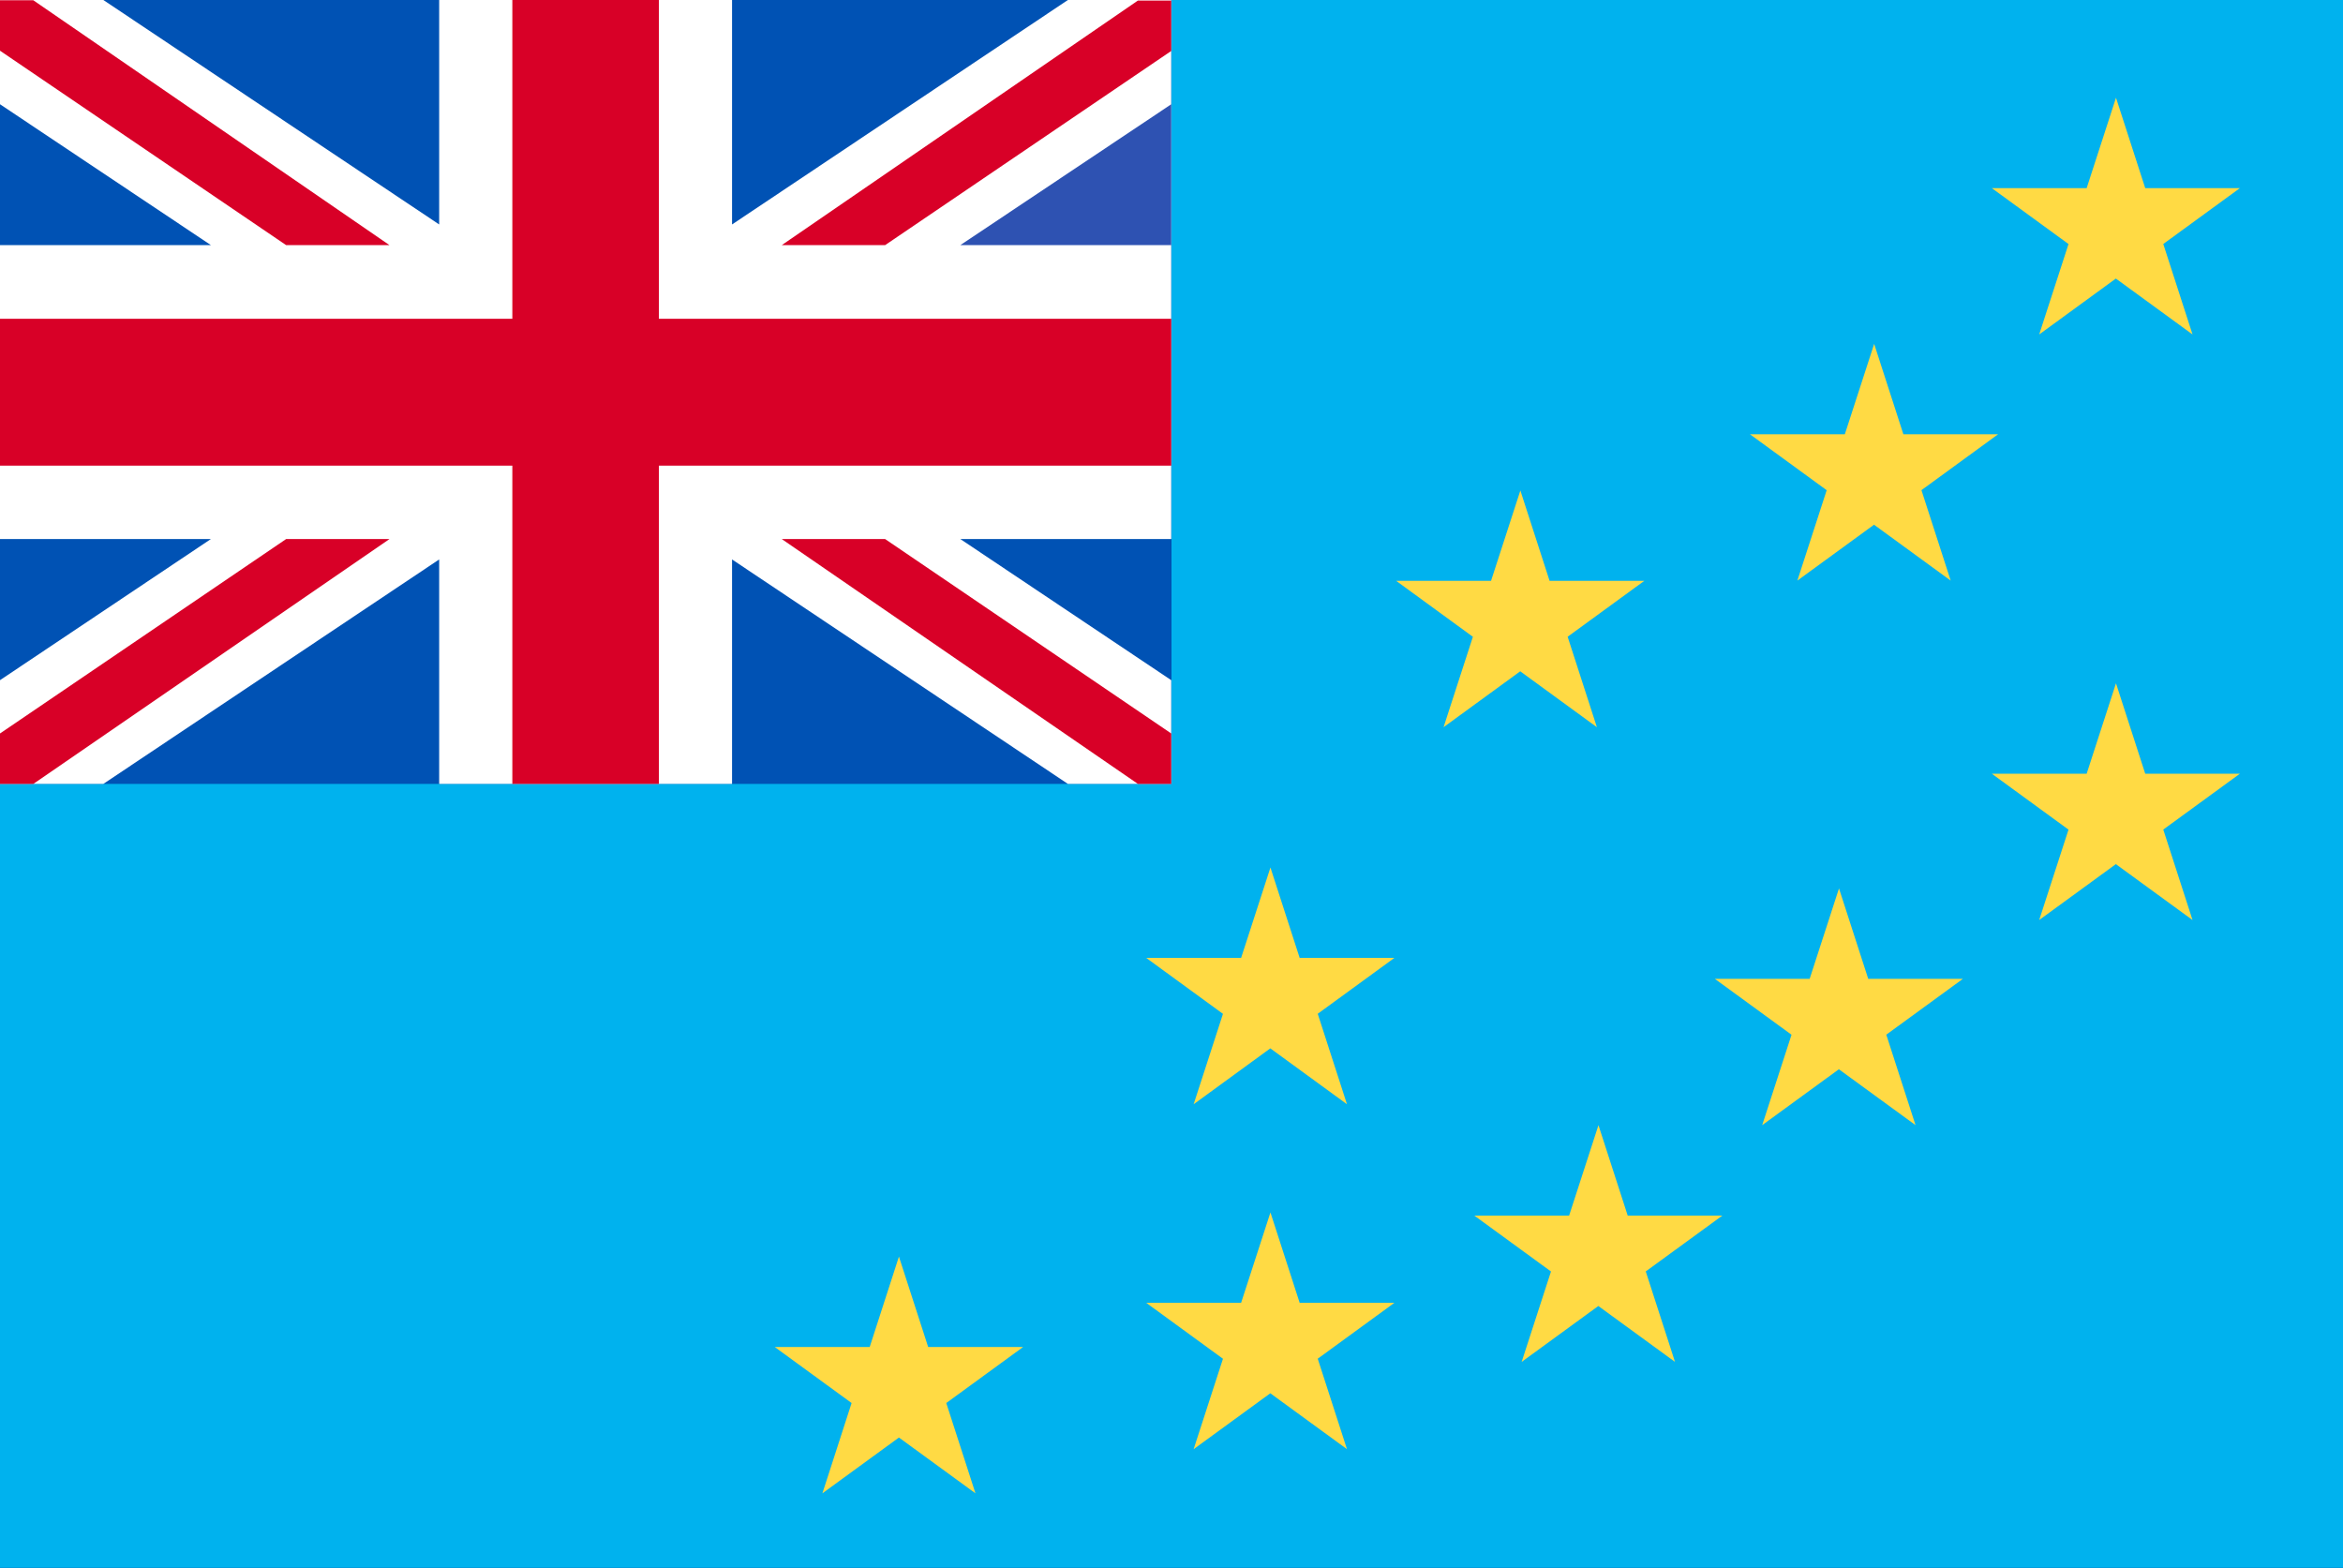 <svg width="136" height="91" viewBox="0 0 136 91" fill="none" xmlns="http://www.w3.org/2000/svg">
<rect x="0" y="0" width="136" height="91" fill="#333333" stroke="none"/>
<g clip-path="url(#clip0_19394_394496)">
<path d="M0 0H136V91H0V0Z" fill="#0052B4"/>
<path d="M0 45.5H68V0H136V91H0V45.5Z" fill="#00B2EE"/>
<path d="M52.179 72.936L56.621 86.677L44.971 78.184H59.387L47.736 86.677L52.179 72.936ZM106.745 51.566L111.188 65.307L99.537 56.814H113.938L102.287 65.307L106.745 51.566ZM122.823 39.66L127.266 53.401L115.615 44.908H130.016L118.365 53.401L122.823 39.66ZM122.823 5.672L127.266 19.413L115.615 10.919H130.016L118.365 19.413L122.823 5.672Z" fill="#FFDA44"/>
<path d="M67.985 0V31.289H55.745L67.985 39.479V45.5H61.986L42.492 32.472V45.5H25.492V32.472L5.999 45.5H0V39.479L12.24 31.289H0V14.226H12.24L0 6.051V0H5.999L25.492 13.028V0H42.492V13.028L61.986 0H67.985Z" fill="white"/>
<path d="M38.246 0H29.739V18.503H0V27.027H29.739V45.5H38.246V27.027H67.985V18.503H38.246V0Z" fill="#D80027"/>
<path d="M67.984 6.052V14.227H55.744L67.984 6.052Z" fill="#2E52B2"/>
<path d="M0 45.501V42.573L16.607 31.289H22.606L1.934 45.501H0ZM1.934 0.016L22.606 14.227H16.607L0 2.943V0.016H1.934ZM67.985 0.031V2.958L51.378 14.227H45.379L66.051 0.031H67.985ZM66.051 45.501L45.379 31.289H51.378L67.985 42.573V45.501H66.051Z" fill="#D80027"/>
<path d="M108.786 19.959L113.228 33.7L101.578 25.207H115.979L104.328 33.7L108.786 19.959ZM88.25 28.468L92.692 42.209L81.042 33.715H95.443L83.792 42.209L88.25 28.468ZM92.783 65.307L97.226 79.048L85.575 70.555H99.976L88.325 79.048L92.783 65.307ZM73.743 50.353L78.186 64.094L66.535 55.601H80.936L69.285 64.094L73.743 50.353ZM73.743 70.373L78.186 84.114L66.535 75.621H80.936L69.285 84.114L73.743 70.373Z" fill="#FFDA44"/>
</g>
<defs>
<clipPath id="clip0_19394_394496">
<rect width="136" height="91" fill="white"/>
</clipPath>
</defs>
</svg>
